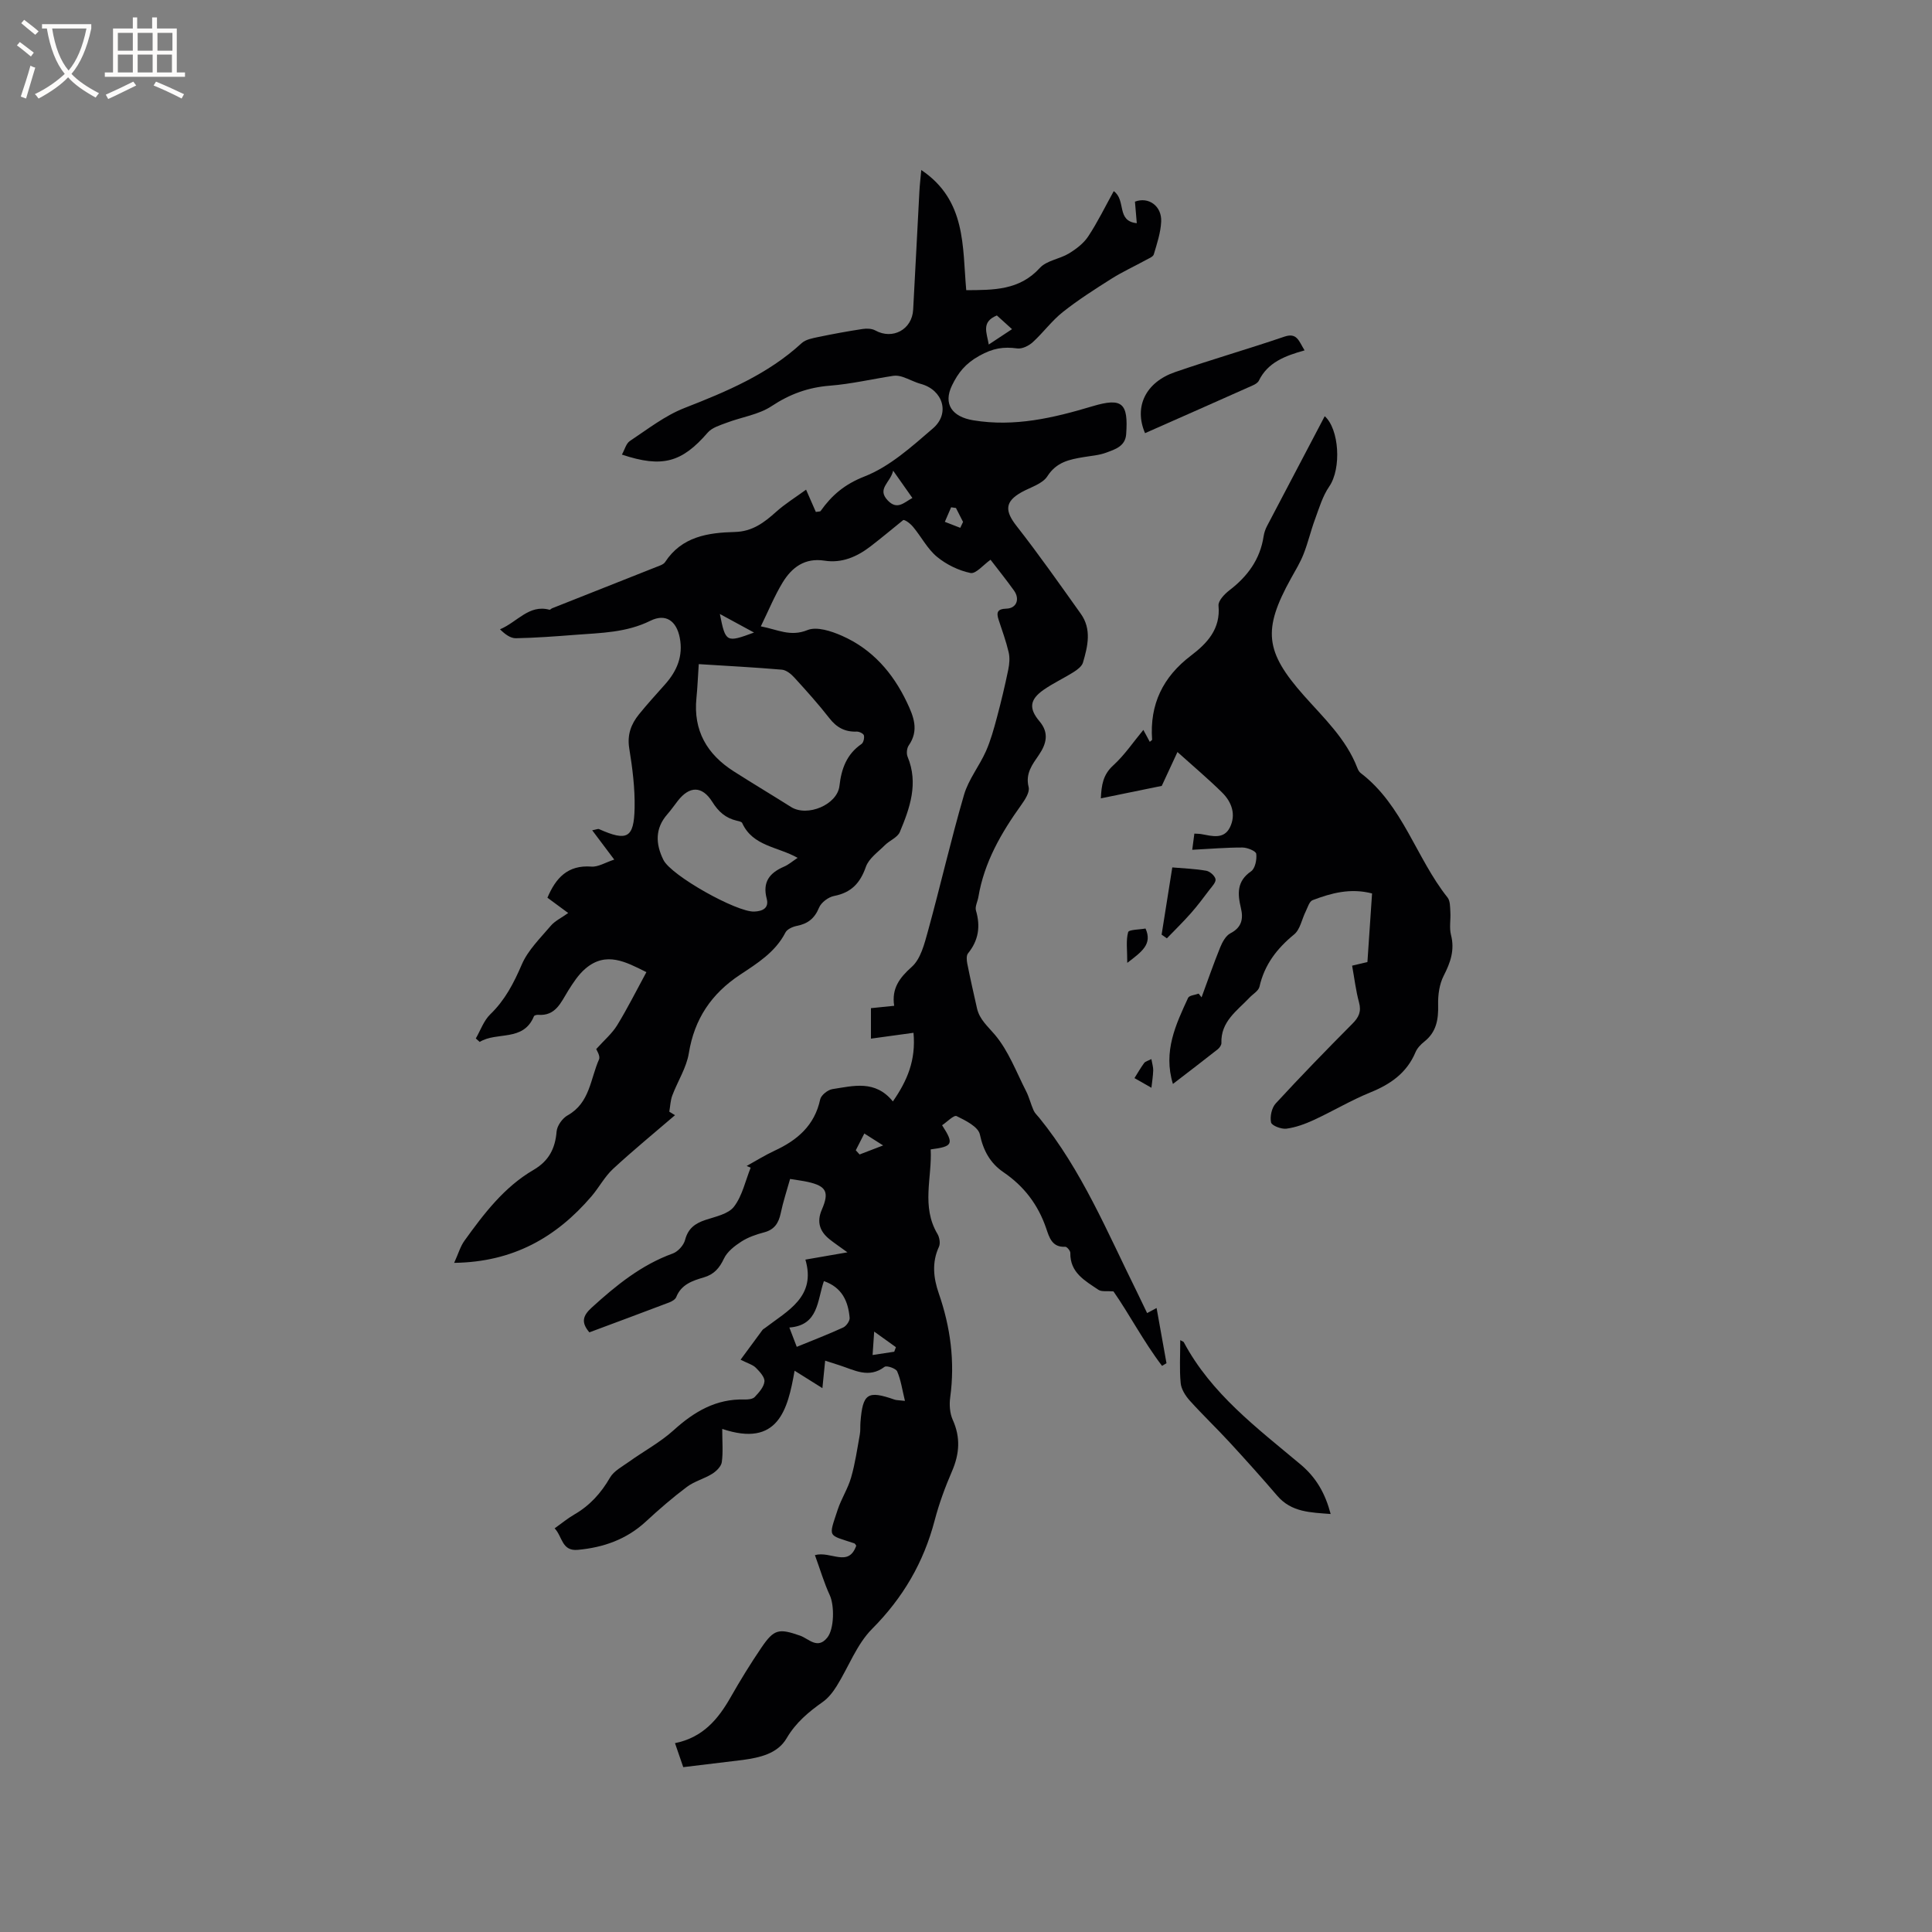<svg enable-background="new 0 0 400 400" viewBox="0 0 400 400" xmlns="http://www.w3.org/2000/svg"><rect x="0" y="0" width="400" height="400" fill="#808080" stroke="none"/><g fill="#010103"><path d="m141.46 365.87c-.5-1.45-1.07-3.11-1.71-4.97 5.77-1.16 8.94-4.96 11.54-9.54 1.99-3.49 4.1-6.93 6.36-10.25 2.62-3.85 3.61-3.99 7.99-2.47 1.79.62 3.61 2.94 5.64.41 1.47-1.83 1.48-6.69.52-8.77-1.2-2.6-2.01-5.39-3.08-8.31 3.3-.91 6.94 2.63 8.56-1.96-.14-.17-.24-.42-.41-.48-5.54-1.85-5.37-1.06-3.44-6.95.75-2.28 2.12-4.37 2.78-6.67.84-2.91 1.27-5.94 1.81-8.93.15-.83.06-1.69.13-2.54.47-5.96 1.47-6.62 7.07-4.66.37.13.8.1 2.14.26-.57-2.33-.84-4.33-1.61-6.11-.26-.61-2.18-1.27-2.61-.94-3.28 2.47-6.26.66-9.32-.32-.89-.29-1.78-.58-2.98-.96-.18 1.76-.33 3.27-.57 5.69-2.09-1.31-3.75-2.35-5.76-3.61-1.41 8.1-3.41 15.94-14.98 12.05 0 2.71.2 4.84-.09 6.89-.13.89-1.13 1.87-1.99 2.41-1.66 1.03-3.68 1.54-5.23 2.7-2.96 2.22-5.78 4.66-8.5 7.18-4.01 3.7-8.76 5.37-14.09 5.86-3.36.31-3.17-2.77-4.8-4.45 1.48-1.06 2.7-2.07 4.06-2.86 3.21-1.85 5.54-4.42 7.4-7.64.8-1.39 2.53-2.28 3.92-3.28 3.07-2.2 6.47-4.02 9.25-6.53 4.25-3.85 8.78-6.54 14.69-6.37.72.02 1.69-.07 2.11-.52.87-.92 1.9-2.07 2.01-3.2.09-.9-.98-2.04-1.77-2.84-.62-.63-1.62-.89-3.17-1.68 1.64-2.23 3.08-4.19 4.53-6.15.12-.16.33-.27.5-.39 4.73-3.62 10.65-6.48 8.39-14.18 3.01-.52 5.43-.95 8.7-1.51-1.71-1.24-2.71-1.91-3.65-2.66-2.07-1.63-2.76-3.61-1.65-6.17 1.58-3.65.94-4.88-2.87-5.74-1.12-.25-2.26-.38-3.7-.62-.69 2.46-1.45 4.74-1.94 7.09-.43 2.04-1.3 3.41-3.45 3.97-1.63.43-3.29 1-4.69 1.9s-2.93 2.08-3.61 3.52c-.94 1.99-2.06 3.28-4.17 3.9-2.33.68-4.67 1.45-5.71 4.07-.19.49-.89.9-1.44 1.11-5.52 2.1-11.06 4.15-16.55 6.2-1.74-2.06-1.39-3.42.5-5.14 5.05-4.59 10.24-8.82 16.78-11.19 1.07-.39 2.25-1.7 2.54-2.81.62-2.38 2.07-3.42 4.23-4.14 2.08-.69 4.73-1.21 5.9-2.75 1.72-2.25 2.35-5.34 3.45-8.07-.28-.12-.56-.23-.83-.35 1.92-1.06 3.78-2.23 5.76-3.15 4.72-2.18 8.3-5.22 9.46-10.63.19-.88 1.57-1.98 2.53-2.13 4.33-.66 8.86-1.97 12.52 2.55 2.99-4.31 4.79-8.53 4.27-14.21-3 .41-5.81.8-8.81 1.21 0-1.7 0-3.84 0-6.31 1.41-.14 2.93-.3 4.81-.49-.55-3.57 1.07-5.77 3.65-8.07 1.86-1.66 2.62-4.8 3.35-7.42 2.58-9.37 4.74-18.86 7.46-28.19.92-3.17 3.16-5.94 4.53-9.01 1-2.26 1.66-4.69 2.3-7.08.87-3.25 1.65-6.53 2.33-9.83.24-1.16.35-2.46.08-3.6-.53-2.26-1.33-4.46-2.06-6.67-.51-1.55-.33-2.3 1.62-2.36 2.07-.06 2.81-1.98 1.55-3.74-1.6-2.23-3.32-4.38-4.86-6.38-1.49 1.05-3.05 2.98-4.16 2.74-2.46-.51-4.99-1.75-6.94-3.36-1.99-1.65-3.24-4.16-4.94-6.19-.73-.87-1.76-1.5-2.03-1.41-2.28 1.84-4.52 3.72-6.84 5.5-2.78 2.12-5.89 3.47-9.46 2.91-4.08-.64-6.77 1.39-8.68 4.53-1.68 2.77-2.92 5.82-4.51 9.07 3.42.64 6.1 2.22 9.66.77 1.92-.78 4.94.21 7.13 1.18 6.25 2.75 10.52 7.62 13.44 13.75 1.41 2.96 2.57 5.82.39 8.96-.4.57-.5 1.69-.23 2.34 2.28 5.5.48 10.59-1.61 15.58-.48 1.14-2.13 1.75-3.11 2.74-1.41 1.41-3.31 2.73-3.92 4.47-1.18 3.37-3.02 5.34-6.58 6.03-1.19.23-2.68 1.35-3.12 2.43-.92 2.24-2.34 3.33-4.61 3.77-.85.17-1.98.67-2.34 1.36-2.1 4.09-5.84 6.39-9.43 8.77-5.9 3.92-9.42 9.12-10.57 16.2-.49 3.03-2.32 5.83-3.43 8.78-.39 1.05-.42 2.23-.62 3.35.39.24.79.49 1.18.73-4.29 3.69-8.68 7.28-12.83 11.12-1.75 1.62-2.9 3.86-4.47 5.69-7.28 8.49-16.23 13.6-28.42 13.76.86-1.88 1.27-3.39 2.13-4.58 4.03-5.6 8.22-11.12 14.31-14.67 3.15-1.84 4.48-4.4 4.77-7.95.1-1.2 1.21-2.75 2.3-3.35 4.59-2.57 4.69-7.54 6.48-11.57.31-.71-.51-1.93-.58-2.14 1.65-1.84 3.28-3.21 4.34-4.94 2.15-3.51 3.99-7.2 6.05-10.99-4.27-2.13-8.35-4.37-12.62-.73-1.45 1.23-2.55 2.94-3.58 4.58-1.51 2.42-2.57 5.27-6.22 4.99-.29-.02-.78.1-.86.29-2.2 5.36-7.68 3.12-11.23 5.32-.27-.24-.54-.48-.81-.72.98-1.69 1.65-3.7 3-5 3.05-2.95 4.86-6.45 6.52-10.31 1.28-2.98 3.83-5.45 5.99-8 .87-1.03 2.21-1.65 3.62-2.66-1.98-1.46-3.14-2.31-4.3-3.17 1.73-4.09 4.2-6.81 9.1-6.44 1.4.11 2.88-.85 4.73-1.45-1.71-2.27-3.05-4.05-4.56-6.07.84-.15 1.2-.34 1.42-.24 5.79 2.58 7.23 1.89 7.36-4.39.08-4.1-.45-8.26-1.11-12.32-.46-2.82.37-5.02 2.01-7.05 1.73-2.14 3.59-4.17 5.42-6.23 2.45-2.76 3.76-5.85 3.03-9.62-.68-3.51-2.9-5.1-6.08-3.53-4.96 2.46-10.22 2.51-15.48 2.91-4.12.32-8.25.63-12.37.71-1.12.02-2.26-.83-3.29-1.85 3.58-1.49 5.99-5.2 10.24-4.05.14.04.35-.22.54-.3 7.17-2.84 14.34-5.67 21.5-8.52.68-.27 1.56-.52 1.91-1.06 3.45-5.28 8.88-6.08 14.43-6.22 3.64-.09 6.07-1.95 8.56-4.18 1.84-1.65 3.98-2.97 6.19-4.58.85 1.95 1.45 3.32 2.02 4.61.59-.1.89-.06.98-.18 2.33-3.28 4.96-5.54 9.09-7.16 5.24-2.05 9.79-6.18 14.18-9.96 3.61-3.11 2.04-7.96-2.49-9.2-1.29-.35-2.49-1.02-3.77-1.45-.61-.2-1.32-.33-1.95-.23-4.38.67-8.72 1.69-13.12 2.04-4.48.35-8.29 1.73-12.07 4.23-2.68 1.78-6.2 2.26-9.3 3.44-1.38.52-3.03 1-3.93 2.04-5.34 6.17-9.38 7.36-17.77 4.56.57-1.01.86-2.29 1.64-2.81 3.68-2.44 7.27-5.26 11.32-6.84 8.73-3.41 17.25-6.98 24.26-13.43.83-.76 2.23-1.01 3.41-1.26 3.06-.64 6.13-1.2 9.22-1.67.85-.13 1.9-.09 2.62.31 3.57 1.97 7.61-.18 7.83-4.31.45-8.15.85-16.31 1.29-24.46.07-1.34.23-2.68.39-4.45 9.35 6.28 8.5 15.85 9.31 24.88 5.65-.04 11 .05 15.24-4.61 1.4-1.54 4.09-1.83 6.01-2.99 1.51-.92 3.05-2.09 4-3.53 1.95-2.95 3.51-6.16 5.29-9.38 2.63 1.9.47 6.2 4.77 6.64-.14-1.64-.26-3.06-.38-4.46 2.82-1.08 5.59.91 5.43 4.15-.11 2.28-.87 4.55-1.53 6.77-.15.51-1.06.84-1.66 1.18-2.35 1.29-4.8 2.41-7.06 3.83-3.45 2.18-6.92 4.39-10.11 6.92-2.29 1.81-4.06 4.27-6.23 6.25-.81.74-2.19 1.42-3.19 1.29-2.87-.39-5.03-.06-7.85 1.51-2.9 1.61-4.39 3.5-5.67 6.13-1.89 3.88.02 6.52 4.4 7.24 8.56 1.41 16.58-.49 24.64-2.9 6.18-1.85 7.48-.7 7.01 5.78-.18 2.52-2.32 3.14-4.15 3.82-1.47.55-3.1.65-4.67.92-2.93.49-5.6 1.01-7.49 3.96-1.02 1.59-3.48 2.27-5.32 3.29-3.5 1.95-3.54 3.86-1.04 7.04 4.62 5.9 8.93 12.05 13.28 18.15 2.28 3.2 1.44 6.71.45 10.09-.23.78-1.14 1.47-1.9 1.95-2.06 1.3-4.29 2.33-6.28 3.72-2.86 2.01-3.06 3.85-.83 6.49 2.05 2.41 1.43 4.69-.12 6.97-1.37 2.01-2.83 3.84-2.12 6.67.26 1.04-.75 2.59-1.52 3.67-4.17 5.81-7.69 11.9-8.89 19.09-.16.94-.73 1.97-.5 2.78.97 3.29.54 6.18-1.64 8.87-.37.45-.29 1.42-.16 2.1.62 3.11 1.32 6.21 2.02 9.3.53 2.31 2.22 3.69 3.69 5.44 2.83 3.34 4.44 7.72 6.48 11.71.64 1.26.97 2.68 1.55 3.98.25.56.75 1.02 1.16 1.51 8.81 10.85 14.09 23.68 20.22 36.04.7 1.42 1.38 2.86 2.12 4.4.62-.33 1.17-.63 1.96-1.05.72 4 1.38 7.72 2.05 11.43-.31.18-.61.36-.92.55-3.86-5.07-6.82-10.79-10.06-15.42-1.38-.12-2.47.11-3.11-.33-2.76-1.87-5.9-3.53-5.82-7.64.01-.44-.71-1.29-1.05-1.27-2.76.16-3.32-1.98-3.95-3.82-1.67-4.88-4.57-8.71-8.85-11.62-2.71-1.85-4.16-4.43-4.88-7.82-.34-1.58-2.96-2.89-4.81-3.79-.57-.28-2 1.22-3.01 1.89 2.51 3.87 2.25 4.41-2.36 5 .31 5.82-2 11.8 1.41 17.52.42.71.62 1.94.3 2.64-1.51 3.24-1.13 6.48-.05 9.61 2.44 7.03 3.39 14.16 2.38 21.57-.21 1.51-.09 3.28.52 4.64 1.65 3.65 1.41 7.05-.15 10.66-1.43 3.3-2.68 6.71-3.59 10.18-2.28 8.7-6.55 16.02-12.96 22.46-3.18 3.2-4.86 7.88-7.32 11.83-.76 1.22-1.71 2.45-2.86 3.27-2.96 2.09-5.6 4.28-7.51 7.54-1.89 3.22-5.56 4-9.08 4.49-3.89.48-7.86.94-12.32 1.49zm3.21-228.37c-.18 2.63-.26 4.84-.48 7.03-.68 6.73 2.19 11.65 7.74 15.18 3.92 2.5 7.92 4.89 11.85 7.37 3.37 2.12 9.58-.47 10.02-4.37.4-3.55 1.49-6.56 4.56-8.67.41-.28.64-1.26.5-1.79-.1-.38-.97-.8-1.49-.78-2.42.09-4.16-.84-5.66-2.78-2.28-2.93-4.77-5.69-7.27-8.43-.66-.73-1.66-1.53-2.56-1.61-5.58-.48-11.18-.77-17.21-1.15zm20.47 40.11c-4.07-2.32-9.3-2.38-11.48-7.22-.13-.28-.74-.38-1.15-.48-2.27-.54-3.75-1.84-5.03-3.88-2.13-3.39-4.74-3.32-7.15-.22-.72.92-1.38 1.88-2.15 2.76-2.61 2.96-2.45 6.18-.83 9.46 1.61 3.26 15.18 10.85 18.81 10.7 1.79-.07 3.08-.76 2.58-2.66-.91-3.45.58-5.34 3.56-6.63.95-.4 1.76-1.12 2.84-1.83zm5.44 87.63c-1.4 4-1.07 9.15-7.15 9.61.62 1.61 1.05 2.74 1.53 4 3.42-1.4 6.57-2.61 9.62-4.01.64-.3 1.39-1.37 1.33-2.01-.31-3.4-1.55-6.28-5.33-7.59zm14.34-167.79c-.59 2.51-3.44 3.74-1.11 6.17 1.96 2.05 3.35.42 5.09-.52-1.21-1.71-2.35-3.34-3.98-5.65zm-35.88 29.67c1.18 5.9 1.3 5.97 7.07 3.84-2.14-1.17-4.29-2.33-7.07-3.84zm60.49-58.97c-1.27-1.15-2.25-2.04-3.14-2.84-3.28 1.37-2.09 3.52-1.68 6.02 1.73-1.13 3.1-2.04 4.82-3.18zm-24.39 211.71c.12-.31.23-.63.35-.94-1.32-.95-2.63-1.89-4.5-3.23-.15 2.14-.23 3.33-.33 4.85 1.73-.26 3.1-.47 4.48-.68zm-7.96-41.71c.26.29.53.58.79.87 1.3-.5 2.59-1 4.87-1.87-1.74-1.11-2.82-1.79-3.89-2.47-.59 1.16-1.18 2.31-1.77 3.47zm21.63-128.87c.19-.41.39-.81.58-1.22-.49-.96-.98-1.93-1.47-2.89-.33-.05-.67-.1-1-.14-.43 1-.87 2-1.3 3.01 1.07.41 2.13.83 3.19 1.24z"/><path d="m274.27 86.17c2.99 2.65 3.51 10.81.93 14.56-1.37 1.99-2.09 4.47-2.94 6.78-.88 2.37-1.44 4.85-2.37 7.2-.69 1.76-1.7 3.41-2.62 5.07-5.89 10.64-5.35 15.15 2.68 24.22 4.13 4.66 8.76 8.97 11.07 14.99.15.39.37.81.68 1.05 8.75 6.66 11.46 17.56 18 25.78.56.71.52 1.98.58 3 .1 1.58-.25 3.24.13 4.73.81 3.14-.1 5.72-1.51 8.47-.9 1.75-1.2 4-1.15 6 .08 3.04-.35 5.66-2.88 7.65-.73.58-1.45 1.34-1.8 2.17-1.81 4.3-5.17 6.64-9.37 8.34-4.01 1.63-7.75 3.88-11.69 5.7-1.8.83-3.73 1.54-5.67 1.8-1.04.14-3.04-.63-3.18-1.29-.26-1.21.13-3.03.96-3.93 5.17-5.61 10.49-11.09 15.87-16.5 1.34-1.34 1.9-2.52 1.38-4.43-.66-2.43-.95-4.96-1.43-7.6 1.07-.25 1.96-.46 3.17-.75.31-4.62.63-9.33.96-14.2-4.5-1.17-8.46-.07-12.31 1.39-.68.26-1.02 1.51-1.43 2.34-.8 1.6-1.14 3.72-2.39 4.75-3.57 2.92-6.15 6.27-7.18 10.83-.2.87-1.37 1.52-2.08 2.28-2.58 2.72-5.96 4.94-5.8 9.38.01.43-.39 1-.77 1.3-2.98 2.35-5.99 4.65-9.27 7.17-2.06-6.76.6-12.3 3.14-17.82.24-.52 1.44-.6 2.19-.88.2.26.4.51.6.77 1.27-3.45 2.47-6.93 3.85-10.33.45-1.1 1.16-2.43 2.12-2.93 2.37-1.22 2.71-3.01 2.17-5.26-.7-2.93-.86-5.54 2.12-7.58.84-.58 1.21-2.44 1.06-3.62-.07-.57-1.85-1.3-2.85-1.3-3.36-.01-6.72.28-10.4.47.16-1.24.29-2.23.44-3.35.63.04 1.04.03 1.42.1 2.2.39 4.67 1.17 5.94-1.39 1.31-2.65.38-5.26-1.63-7.23-2.86-2.82-5.94-5.41-9.23-8.37-1.25 2.69-2.39 5.14-3.25 7.01-4.39.9-8.31 1.7-12.61 2.58.13-2.73.43-4.88 2.55-6.81 2.37-2.16 4.2-4.9 6.25-7.36.27.5.79 1.47 1.33 2.47.24-.22.49-.35.48-.46-.52-7.3 2.22-12.98 8.08-17.42 3.29-2.5 6.13-5.48 5.67-10.32-.09-1 1.24-2.4 2.26-3.18 3.76-2.88 6.36-6.41 7.08-11.19.11-.72.36-1.45.7-2.1 3.95-7.55 7.92-15.09 11.95-22.75z"/><path d="m244.36 277.46c.56.31.68.34.72.41 5.69 10.7 15.2 17.79 24.18 25.32 3.28 2.75 5.12 6.03 6.24 10.27-4.13-.33-8.1-.33-11.06-3.78-3.22-3.76-6.53-7.44-9.88-11.08-2.7-2.93-5.59-5.68-8.25-8.64-.88-.98-1.74-2.34-1.86-3.59-.28-2.82-.09-5.69-.09-8.91z"/><path d="m270.1 72.54c-4.1 1.15-7.63 2.5-9.47 6.28-.21.42-.76.75-1.23.96-7.44 3.32-14.88 6.61-22.33 9.9-2.34-5.42.09-10.53 6.21-12.64 7.5-2.59 15.13-4.78 22.64-7.34 2.64-.9 2.99.94 4.18 2.84z"/><path d="m240.5 193.51c.71-4.46 1.42-8.92 2.21-13.92 2.34.2 4.71.28 7.03.69.76.13 1.78 1.04 1.92 1.74.13.63-.73 1.52-1.26 2.21-1.24 1.64-2.47 3.29-3.83 4.83-1.59 1.8-3.31 3.48-4.98 5.21-.36-.26-.72-.51-1.09-.76z"/><path d="m233.39 199.35c0-2.69-.3-4.63.18-6.36.15-.54 2.37-.52 3.6-.75 1.47 3.26-.8 4.82-3.78 7.11z"/><path d="m238.38 219.27c.16.94.4 1.65.38 2.34-.04 1.2-.24 2.4-.37 3.6-1.17-.67-2.34-1.33-3.51-2 .66-1.05 1.27-2.13 2-3.12.28-.36.86-.48 1.5-.82z"/></g><path d="m6.4 11.7c-1-.8-1.9-1.6-2.9-2.3l.6-.7c.9.7 1.9 1.4 2.9 2.2zm-2.1 8.3c.7-2.1 1.4-4.2 2-6.4.2.1.6.3 1 .4-.7 2.3-1.3 4.4-1.9 6.4zm3-12.8c-1.1-.9-2.1-1.7-2.9-2.4l.6-.7c1 .8 2 1.5 3 2.4zm1.4-1.3v-.9h10.2v.9c-.9 4.2-2.3 7.3-4.1 9.4 1.3 1.4 3.2 2.7 5.7 4-.2.2-.4.5-.7.9-2.5-1.4-4.4-2.7-5.7-4.2-1.4 1.5-3.5 3-6.1 4.4 0 0 0 0-.1-.1-.3-.4-.5-.7-.7-.8 2.7-1.3 4.7-2.8 6.2-4.2-1.8-2.2-3-5.3-3.7-9.4zm9.2 0h-7.1c.6 3.8 1.7 6.7 3.4 8.7 1.7-2 2.9-4.8 3.7-8.7z" fill="#fcfbfa"/><path d="m31.6 3.6h.9v2.3h4.1v9.1h1.7v.9h-16.6v-.9h1.7v-9.1h4.1v-2.3h.9v2.3h3.1v-2.3zm-4 13.3.6.8c-1.9.9-3.8 1.9-5.8 2.8-.2-.3-.3-.6-.5-.9 2-.9 3.9-1.8 5.7-2.7zm-3.2-10.1v3.7h3.1v-3.7zm0 4.5v3.7h3.1v-3.7zm4.1-4.5v3.7h3.1v-3.7zm0 4.5v3.7h3.1v-3.7zm9.1 9.1c-2.1-1.1-4.1-2-5.8-2.7l.5-.8c2.2.9 4.1 1.8 5.8 2.6zm-1.9-13.6h-3.1v3.7h3.1zm-3.2 4.5v3.7h3.1v-3.7z" fill="#fcfbfa"/></svg>